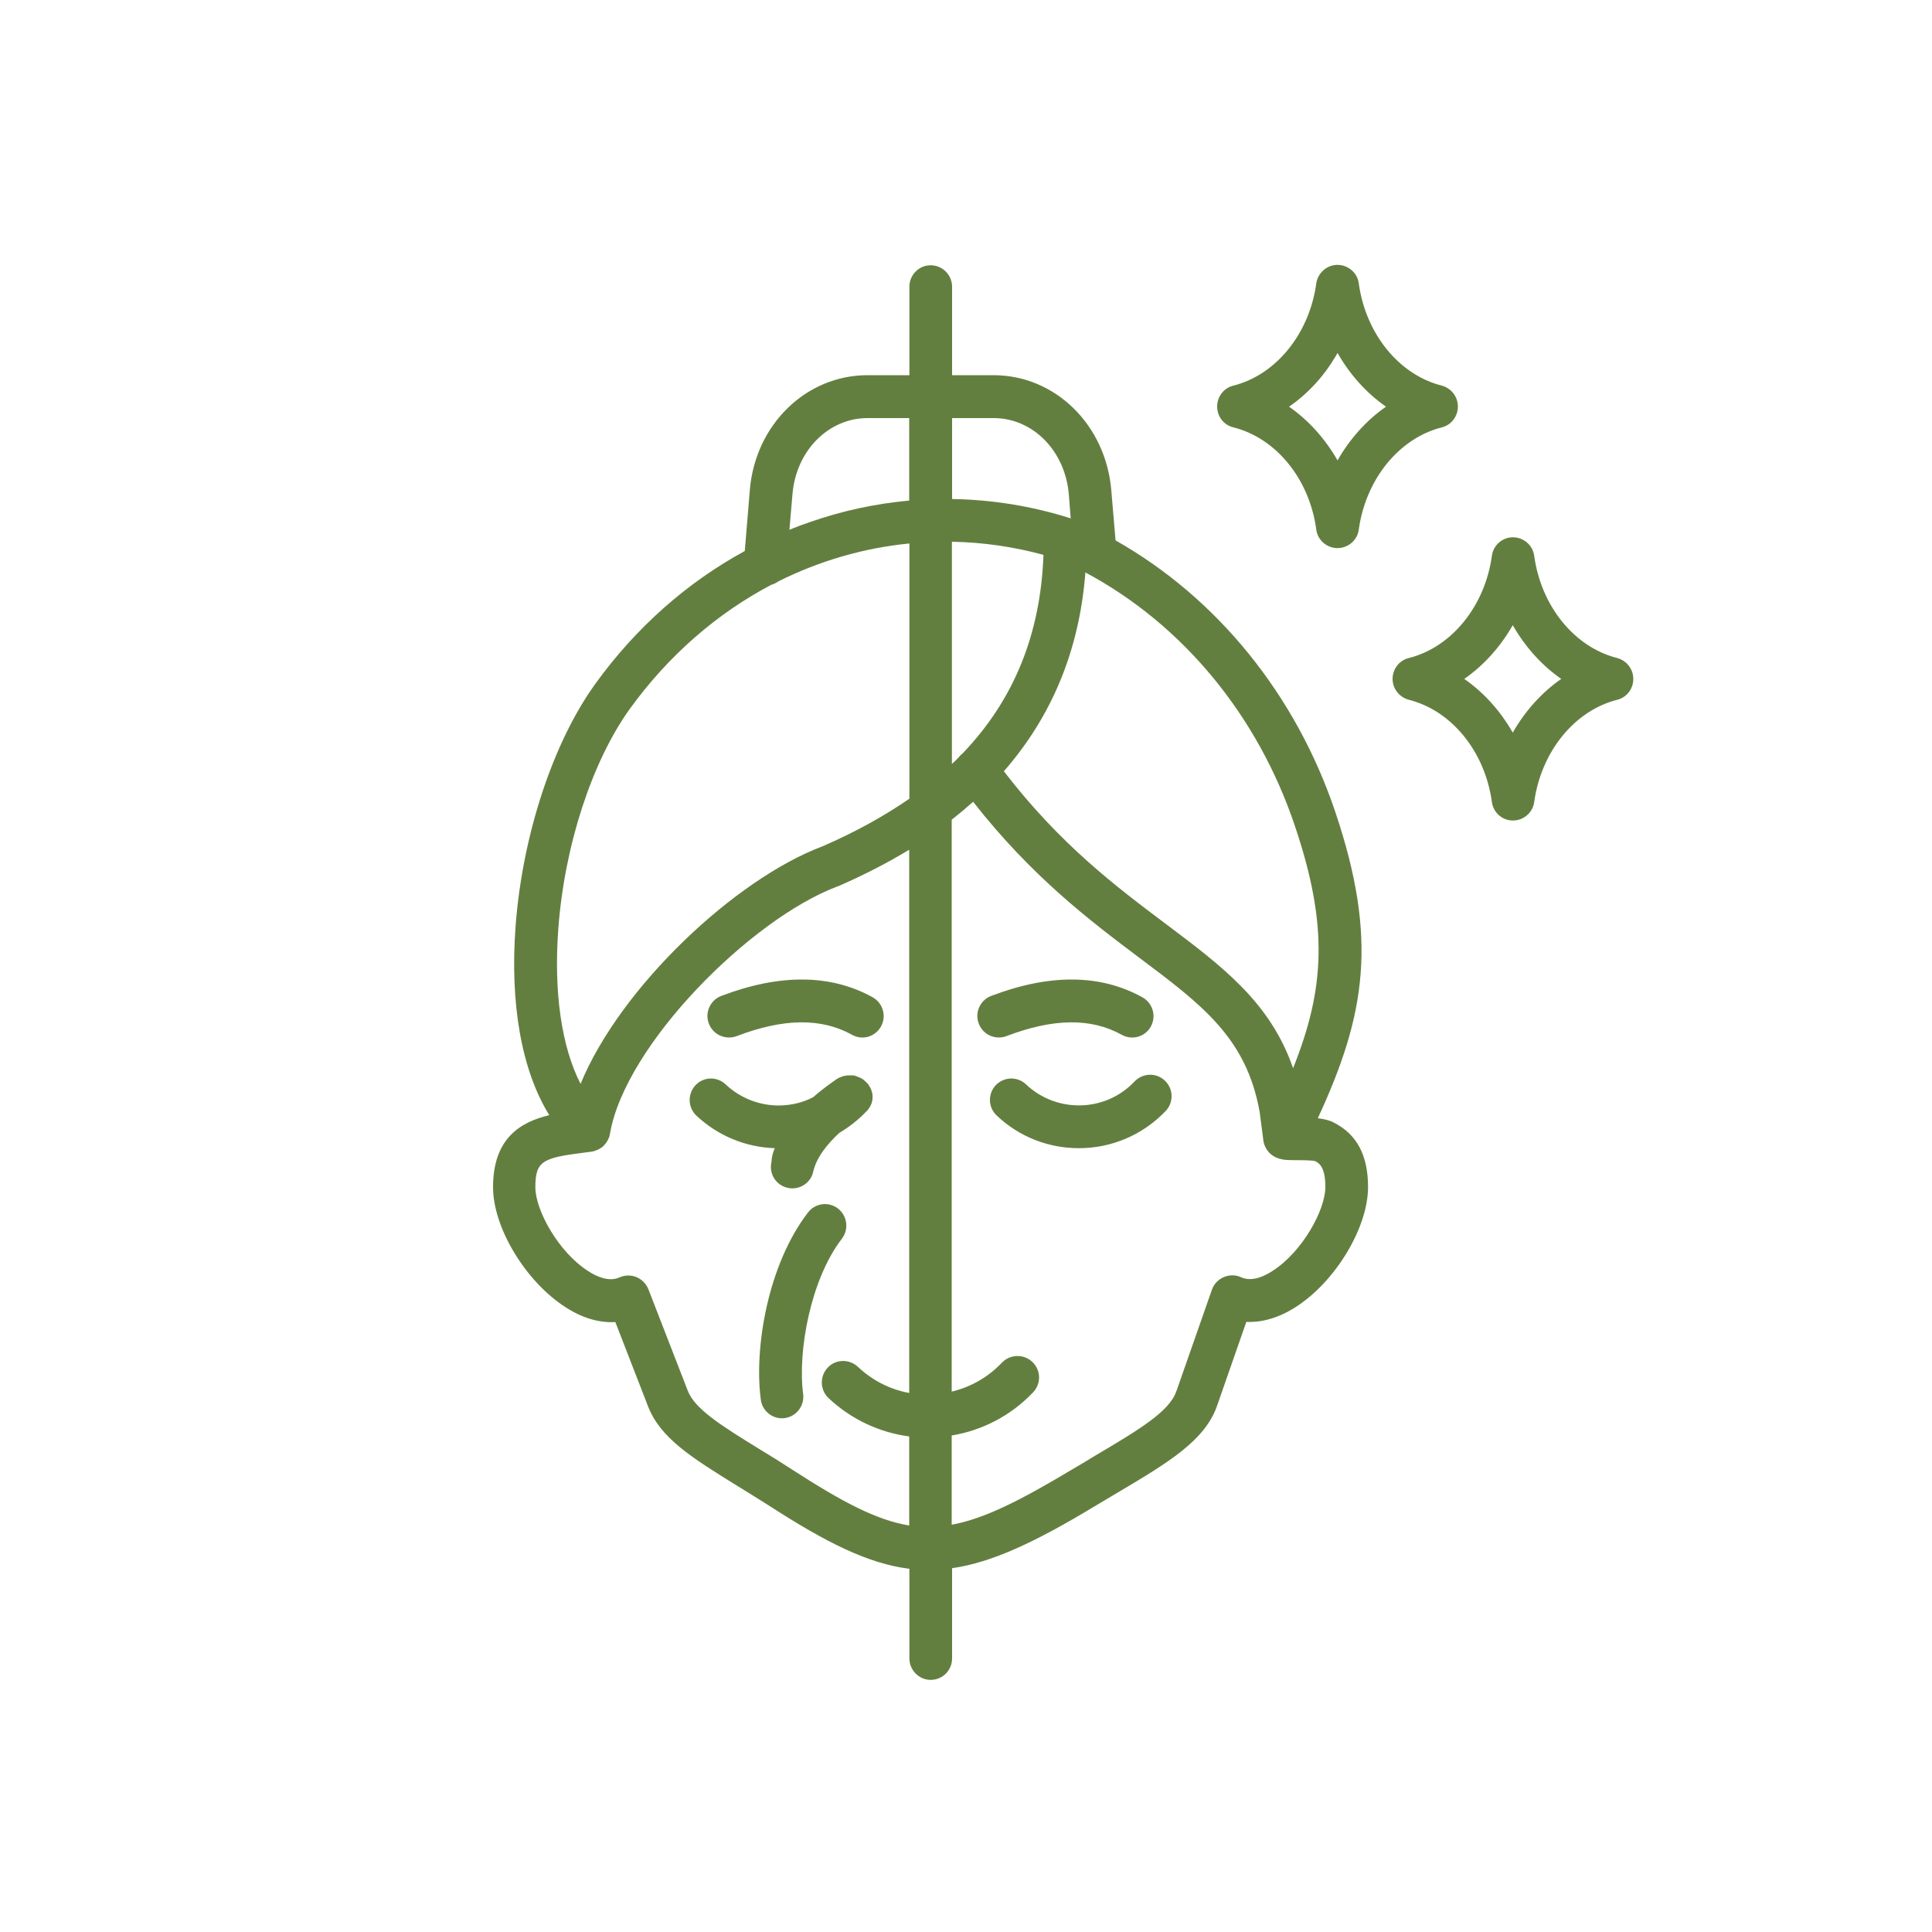<?xml version="1.0" encoding="utf-8"?>
<!-- Generator: Adobe Illustrator 26.0.1, SVG Export Plug-In . SVG Version: 6.00 Build 0)  -->
<svg version="1.1" id="Layer_1" xmlns="http://www.w3.org/2000/svg" xmlns:xlink="http://www.w3.org/1999/xlink" x="0px" y="0px"
	 viewBox="0 0 1000 1000" style="enable-background:new 0 0 1000 1000;" xml:space="preserve">
<style type="text/css">
	.st0{fill:#637F40;}
	.st1{fill:none;stroke:#637F3F;stroke-width:21.359;stroke-linecap:round;stroke-linejoin:round;stroke-miterlimit:10;}
	.st2{fill-rule:evenodd;clip-rule:evenodd;fill:#637F40;}
	.st3{fill:none;stroke:#637F3F;stroke-miterlimit:10;}
	.st4{fill:#637F3F;stroke:#637F3F;stroke-miterlimit:10;}
	.st5{fill:none;stroke:#637F3F;stroke-width:18.668;stroke-linecap:round;stroke-linejoin:round;stroke-miterlimit:10;}
	.st6{fill:none;stroke:#637F3F;stroke-width:16.69;stroke-linecap:round;stroke-linejoin:round;stroke-miterlimit:10;}
</style>
<path class="st2" d="M517,537c-4.5,0-8.7-2.7-10.4-7.2c-2.2-5.7,0.7-12.1,6.4-14.3c30.4-11.6,56.7-11.3,78.3,0.7
	c5.4,3,7.3,9.7,4.4,15.1c-3,5.4-9.7,7.3-15.1,4.3c-15.9-8.8-35.3-8.6-59.7,0.7C519.7,536.8,518.3,537,517,537L517,537z M366.9,529.8
	c-2.2-5.7,0.7-12.1,6.4-14.3c30.4-11.6,56.8-11.3,78.4,0.7c5.3,3,7.3,9.7,4.3,15.1c-3,5.4-9.7,7.3-15,4.3
	c-15.9-8.8-35.4-8.6-59.7,0.7c-1.3,0.5-2.6,0.7-3.9,0.7C372.8,537,368.6,534.3,366.9,529.8L366.9,529.8z M401,594.3
	c-15.1-0.5-29.4-6.4-40.6-16.9c-4.4-4.2-4.6-11.2-0.4-15.7c4.2-4.5,11.2-4.6,15.6-0.4c7.8,7.3,17.9,11.1,28.4,10.9
	c6-0.2,11.8-1.6,16.9-4.3c5.1-4.5,9.8-7.7,12.5-9.6c0,0,0,0,0,0c0,0,0,0,0.1,0c0,0,0.1-0.1,0.2-0.1c0.2-0.2,0.5-0.3,0.7-0.4
	c0.1,0,0.2-0.1,0.3-0.1c0.2-0.1,0.5-0.2,0.7-0.3c0.2-0.1,0.3-0.1,0.5-0.2s0.4-0.1,0.6-0.2c0.2,0,0.4-0.1,0.5-0.1
	c0.2,0,0.4-0.1,0.6-0.1c0.2,0,0.4-0.1,0.6-0.1c0.2,0,0.3-0.1,0.5-0.1c0.2,0,0.4,0,0.6,0c0.2,0,0.4,0,0.6,0c0.1,0,0.3,0,0.5,0
	s0.4,0,0.6,0c0.2,0,0.3,0,0.4,0c0.3,0,0.5,0,0.7,0.1c0.1,0,0.2,0,0.3,0.1c0.3,0.1,0.5,0.1,0.7,0.2c0.1,0,0.2,0.1,0.3,0.1
	c0.3,0.1,0.5,0.2,0.7,0.3c0.1,0,0.2,0.1,0.3,0.1c0.2,0.1,0.5,0.2,0.7,0.3c0.2,0.1,0.3,0.1,0.4,0.2c0.2,0.1,0.4,0.2,0.6,0.3
	c0.2,0.1,0.4,0.2,0.6,0.4c0.1,0.1,0.2,0.2,0.4,0.3c0.2,0.2,0.4,0.4,0.7,0.6c0,0.1,0.1,0.1,0.1,0.2c0.1,0,0.1,0,0.1,0
	c0.2,0.1,0.3,0.3,0.5,0.5c0.1,0.1,0.2,0.2,0.3,0.3c0.1,0.1,0.1,0.1,0.2,0.2c0.2,0.2,0.4,0.5,0.6,0.7v0.1c0.2,0.3,0.4,0.6,0.6,0.9
	c0,0.1,0.1,0.1,0.1,0.2c0.1,0.3,0.3,0.5,0.4,0.8c0.1,0.1,0.1,0.3,0.2,0.4c0,0.2,0.1,0.4,0.2,0.6c0.1,0.2,0.1,0.3,0.1,0.5
	c0.1,0.2,0.2,0.4,0.2,0.5c0,0.2,0.1,0.4,0.1,0.5c0,0.2,0.1,0.3,0.1,0.5v0.6c0,0.2,0.1,0.4,0.1,0.5s0,0.3-0.1,0.5v0.6v0.4
	c-0.1,0.2-0.1,0.4-0.1,0.7c-0.1,0.1-0.1,0.2-0.1,0.3c-0.1,0.2-0.1,0.5-0.2,0.7c0,0.1-0.1,0.2-0.1,0.3c-0.1,0.2-0.1,0.5-0.3,0.7
	c0,0.1-0.1,0.2-0.1,0.3c-0.1,0.2-0.2,0.4-0.3,0.6c-0.1,0.1-0.2,0.3-0.3,0.4c-0.1,0.2-0.2,0.4-0.3,0.5c-0.1,0.2-0.2,0.4-0.4,0.5
	c-0.1,0.1-0.1,0.2-0.2,0.4c-0.2,0.2-0.4,0.4-0.6,0.6c-0.1,0.1-0.1,0.1-0.2,0.2v0c-0.1,0-0.1,0.1-0.1,0.1c-4.2,4.4-8.9,8-13.9,11
	c-5.8,5.4-11.7,12.3-13.5,20.1c-1.1,5.1-5.7,8.6-10.8,8.6c-0.8,0-1.7-0.1-2.5-0.3c-6-1.4-9.7-7.3-8.3-13.3
	C399.4,598.8,400.1,596.5,401,594.3L401,594.3z M415.7,721.5c0.8,6.1-3.5,11.7-9.5,12.5c-0.5,0.1-0.9,0.1-1.5,0.1
	c-5.4,0-10.2-4.1-10.9-9.6c-3.6-26.9,3.7-70,24.4-96.9c3.7-4.9,10.7-5.8,15.5-2.1s5.8,10.7,2.1,15.6
	C419.6,662.1,412.8,699.2,415.7,721.5L415.7,721.5z M692.3,182.7c6.4,11.2,15,20.8,25.1,27.8c-10.1,7-18.7,16.6-25.1,27.8
	c-6.4-11.2-15-20.8-25.1-27.8C677.4,203.5,686,193.9,692.3,182.7z M638.4,221.2c22.2,5.6,39.4,26.8,42.9,52.9
	c0.7,5.5,5.5,9.6,11,9.6s10.3-4.1,11-9.6c3.6-26,20.8-47.3,43-52.9c4.9-1.2,8.3-5.7,8.3-10.8c0-5.1-3.5-9.5-8.3-10.8
	c-22.2-5.6-39.4-26.8-43-52.9c-0.7-5.5-5.5-9.6-11-9.6s-10.2,4.1-11,9.6c-3.6,26.1-20.8,47.3-42.9,52.9c-5,1.2-8.4,5.7-8.4,10.8
	C630,215.6,633.4,220,638.4,221.2z M783,379.2c-6.4-11.2-15-20.8-25.1-27.8c10.1-7,18.7-16.6,25.1-27.8c6.4,11.2,15,20.8,25.1,27.8
	C798,358.4,789.4,368,783,379.2z M837.1,340.6c-22.2-5.6-39.4-26.8-43-52.9c-0.7-5.5-5.5-9.6-11-9.6c-5.5,0-10.2,4.1-10.9,9.6
	c-3.6,26-20.8,47.3-43,52.9c-5,1.2-8.4,5.7-8.4,10.8c0,5.1,3.5,9.5,8.4,10.8c22.2,5.6,39.4,26.8,43,52.9c0.7,5.5,5.4,9.6,10.9,9.6
	c5.5,0,10.3-4.1,11-9.6c3.6-26,20.8-47.3,43-52.9c4.9-1.2,8.3-5.7,8.3-10.8C845.4,346.3,841.9,341.9,837.1,340.6z M602.9,559.3
	c4.5,4.2,4.7,11.2,0.5,15.7c-12.2,12.8-28.5,19.3-45,19.3c-15.3,0-30.6-5.6-42.5-16.9c-4.5-4.2-4.7-11.2-0.5-15.7
	c4.3-4.5,11.3-4.6,15.7-0.4c15.9,15,41.1,14.4,56.1-1.5C591.5,555.3,598.5,555.1,602.9,559.3L602.9,559.3z M658.7,657.8
	c15.4-9.9,27.3-31.5,27.3-43.4c0-10.1-3-12.2-5.2-13.4c-2-0.5-7.4-0.5-9.8-0.5c-1.9,0-3.5,0-4.8-0.1c-5.9-0.3-9-3-10.6-5.5
	c0,0,0-0.1,0-0.1c-0.3-0.4-0.5-0.8-0.7-1.2c-0.1-0.2-0.2-0.5-0.3-0.7c-0.2-0.4-0.3-0.8-0.4-1.2c-0.1-0.1-0.1-0.2-0.1-0.4
	c-0.1-0.5-0.2-0.8-0.2-1.1l-1.9-14.6c-6.8-38.2-29.5-55.3-62.2-79.8c-25-18.8-55.6-41.8-86.1-80.8c-3.6,3.2-7.3,6.3-11.1,9.3v296
	c9.6-2.3,18.7-7.3,26-15c4.2-4.4,11.3-4.6,15.7-0.4c4.5,4.2,4.7,11.2,0.5,15.7c-11.7,12.3-26.5,19.8-42.2,22.4v46.2
	c16.9-3.1,35.6-12.6,62.3-28.6c3.9-2.3,7.7-4.5,11.2-6.7c22.8-13.5,39.3-23.2,42.8-33.9c0-0.1,0-0.1,0.1-0.2l18.3-52.3
	c1-2.9,3.3-5.3,6.2-6.5c2.8-1.2,6.1-1.2,8.9,0.1C647.9,663.6,654.3,660.7,658.7,657.8L658.7,657.8z M410.4,760.9
	c25.4,16.4,43.2,25.9,60.2,28.7v-46.1c-15.1-2-29.8-8.6-41.8-19.9c-4.4-4.2-4.6-11.2-0.4-15.7c4.2-4.5,11.2-4.6,15.7-0.4
	c7.6,7.2,16.8,11.7,26.5,13.5V439.8c-11.2,6.8-23.4,13.1-36.5,18.8c-0.2,0.1-0.4,0.1-0.6,0.2c-44.8,16.8-109.9,81.9-117.8,128.1
	c-0.1,0.5-0.2,0.9-0.3,1.4c-0.1,0.1-0.1,0.2-0.1,0.3c-0.2,0.4-0.3,0.7-0.5,1c0,0.1,0,0.2-0.1,0.3c-0.2,0.4-0.4,0.8-0.7,1.2
	c0,0.1-0.1,0.1-0.1,0.2c-0.2,0.3-0.5,0.6-0.7,0.9c-0.1,0.1-0.2,0.2-0.3,0.3c-0.2,0.3-0.5,0.6-0.7,0.8c-0.1,0-0.1,0.1-0.1,0.1
	c-0.4,0.3-0.7,0.6-1.1,0.8c-0.1,0-0.1,0.1-0.2,0.1c-0.3,0.2-0.7,0.4-0.9,0.6c-0.1,0-0.2,0.1-0.3,0.1c-0.9,0.4-1.9,0.8-2.9,1
	c-0.1,0-0.2,0-0.4,0.1c-0.1,0-0.1,0-0.2,0c-1.3,0.2-2.5,0.3-3.8,0.5c-21.4,2.7-25.2,4.3-25.2,17.9c0,12,12,33.6,27.3,43.4
	c4.4,2.9,10.8,5.7,16.2,3.3c2.8-1.3,6-1.3,8.8-0.2c2.8,1.2,5,3.4,6.2,6.3l20.3,52.3c3.6,9.7,17.5,18.3,36.6,30.1
	C398,753,404.1,756.8,410.4,760.9L410.4,760.9z M289,480.5c-2.5,33,1.7,61.5,11.5,80.5c20.8-50.4,80.2-106,125.1-122.9
	c16.9-7.3,31.9-15.6,45.1-24.7V281.3c-23.6,2.3-46.6,9-68,19.7c-1,0.8-2.2,1.3-3.5,1.7c-27.9,14.7-53,36.3-73.2,64.2
	C306.5,394,292.2,437.5,289,480.5L289,480.5z M410.2,255.6c1.9-22.3,18.6-39.2,38.8-39.2h21.6v42.7c-17.5,1.6-34.8,5.3-51.6,11.2
	c-3.6,1.2-7,2.5-10.4,3.9L410.2,255.6z M514.3,216.4c20.3,0,36.9,16.9,38.9,39.2l1,12.7c-20.2-6.4-40.8-9.7-61.4-10v-41.9H514.3z
	 M492.8,280.4c15.7,0.3,31.6,2.5,47.3,6.8c-1.5,40.9-15.2,74.9-41.7,102.6c-0.7,0.6-1.5,1.3-2.1,2.1c-1.1,1.2-2.3,2.4-3.6,3.5V280.4
	z M670.3,427.7c-19.3-57.6-58.3-104.6-108.5-131.4c-3.1,40-17.2,74.3-42.2,102.9c29.2,38,58.1,59.7,83.8,79
	c29.4,22.1,54.1,40.6,65.9,74.7C685.6,512.1,687.8,479.6,670.3,427.7L670.3,427.7z M708.1,614.4c0-16.3-5.7-27.2-17.6-33.3
	c-2.4-1.3-5.2-1.9-8.4-2.3c24.9-53.8,31.1-92.7,9.2-158.1c-20.4-60.9-61.2-111.2-113.9-141l-2.2-26c-2.9-33.9-29.1-59.5-60.9-59.5
	h-21.5v-45.8c0-6.1-5-11.1-11.1-11.1c-6.1,0-11,5-11,11.1v45.8H449c-31.8,0-58.1,25.6-60.9,59.5l-2.6,31.5
	c-30.1,16.4-56.5,39.8-77.4,68.8c-21.8,30.2-37.6,78-41.2,124.9c-3.1,40.7,3.1,75.2,17.4,98.3c-15,3.6-29.1,12-29.1,37.3
	c0,20.9,16.8,48.8,37.5,62.1c8.6,5.6,17.5,8.2,25.8,7.7l16.8,43.3c6.3,16.7,22.8,26.9,45.7,41.1c5.6,3.4,11.3,7,17.5,10.9
	c29.4,19,51.1,29.8,72.2,32.4v46.4c0,6.1,5,11.1,11,11.1c6.2,0,11.1-5,11.1-11.1v-46.7c20.8-3,43.2-13.6,73.7-32
	c3.8-2.3,7.6-4.5,11.1-6.6c26.8-15.9,46.3-27.4,52.5-45.9l15-43c8.3,0.4,17-2.2,25.6-7.7C691.4,663.2,708.1,635.3,708.1,614.4
	L708.1,614.4z"/>
</svg>
